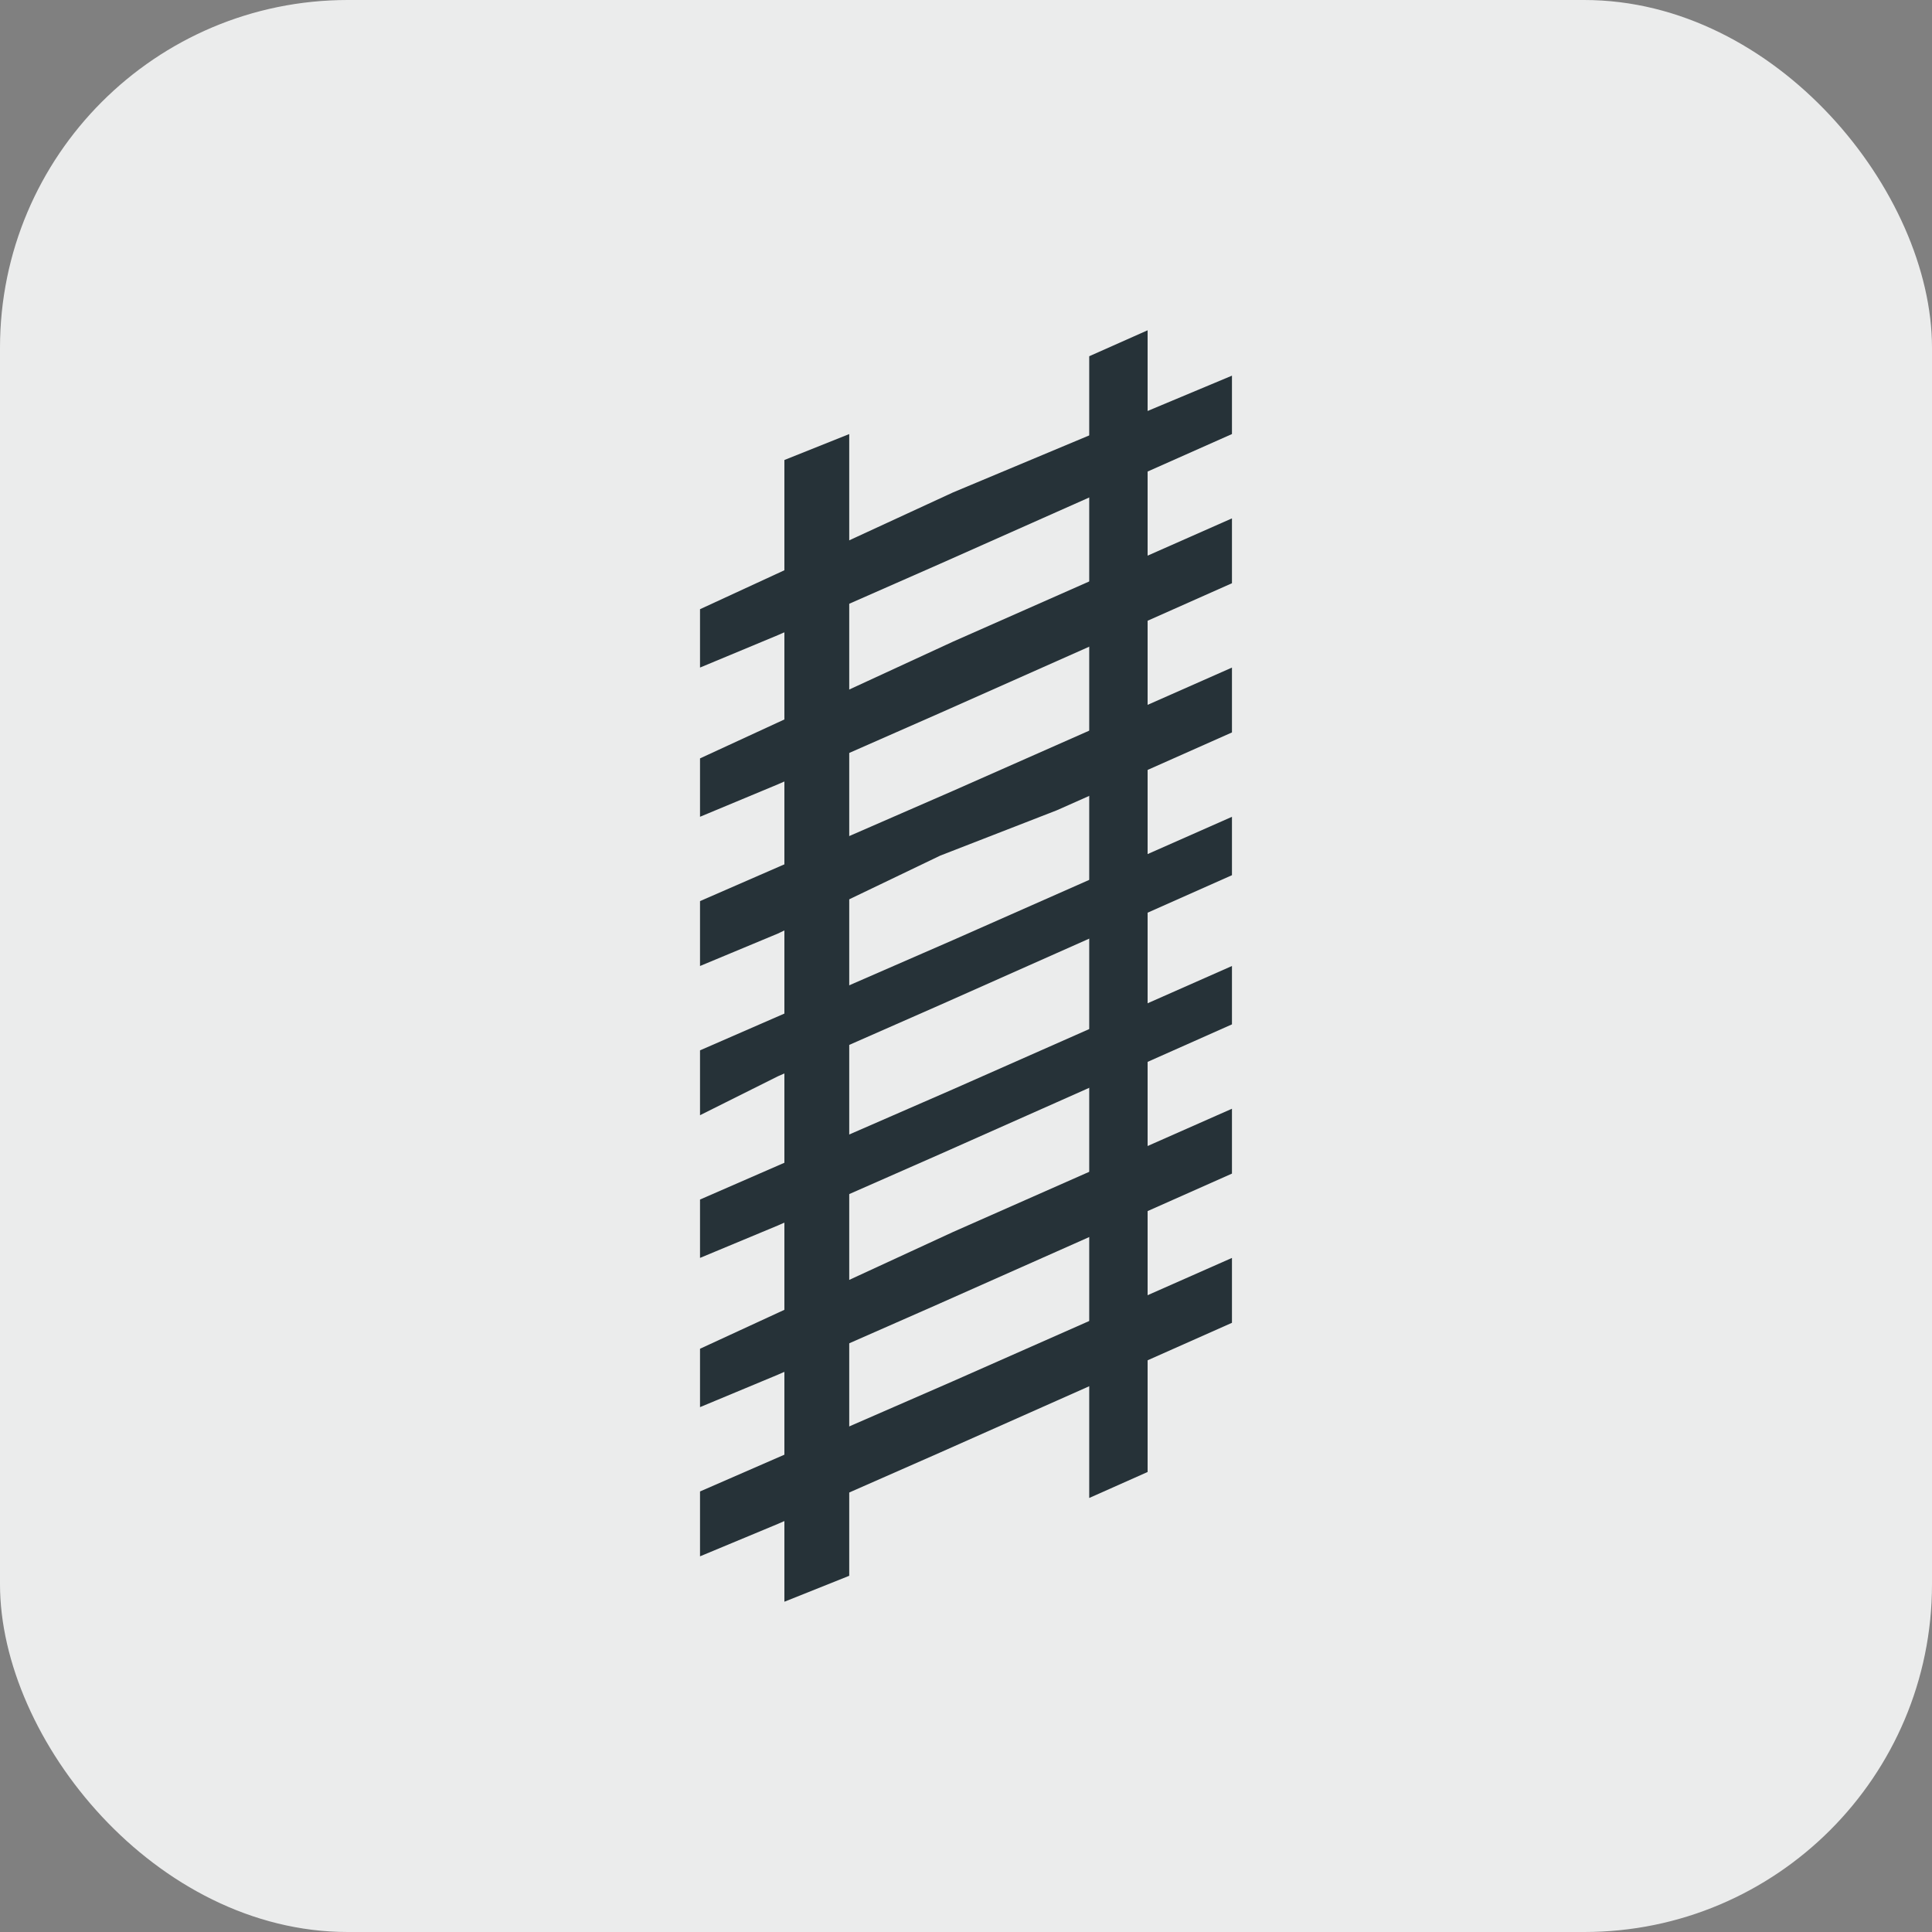 <?xml version="1.0" encoding="UTF-8"?> <svg xmlns="http://www.w3.org/2000/svg" width="100" height="100" fill="none"><rect width="100%" height="100%" fill="#808080" stroke="none"/> <g clip-path="url(#clip0)"> <rect width="100" height="100" rx="18" fill="#EBECEC"></rect> <path fill-rule="evenodd" clip-rule="evenodd" d="M48.657 29.182l6.044-2.687 9.065-4.029V19.444l-14.438 6.044-13.095 6.044v3.021l4.03-1.678 8.394-3.693zM48.657 36.904l6.044-2.686 9.065-4.03v-3.357l-14.438 6.38-13.095 6.043V42.276l4.03-1.679 8.394-3.693zM48.657 44.29l6.044-2.35 9.065-4.029v-3.357l-14.438 6.38-13.095 5.707V50l4.03-1.679 8.394-4.03zM48.657 52.016l6.044-2.687 9.065-4.029V42.278l-14.438 6.38-13.095 5.708v3.357l4.03-2.014 8.394-3.693zM48.657 59.737l6.044-2.686 9.065-4.03V50l-14.438 6.38-13.095 5.708v3.021l4.03-1.678 8.394-3.694zM48.657 67.46l6.044-2.685 9.065-4.03v-3.357l-14.438 6.38-13.095 6.043V72.833l4.03-1.679 8.394-3.693zM48.657 75.183l6.044-2.686 9.065-4.029V65.11l-14.438 6.38-13.095 5.708v3.357l4.03-1.678 8.394-3.694z" fill="#263238"></path> <path fill-rule="evenodd" clip-rule="evenodd" d="M40.599 82.905l3.357-1.343V22.467L40.6 23.81v59.095zM56.38 77.534L59.4 76.19V17.096l-3.022 1.343v59.095z" fill="#263238"></path> </g> <defs> <clipPath id="clip0"> <path fill="#fff" d="M0 0h100v100H0z"></path> </clipPath> </defs> </svg> 